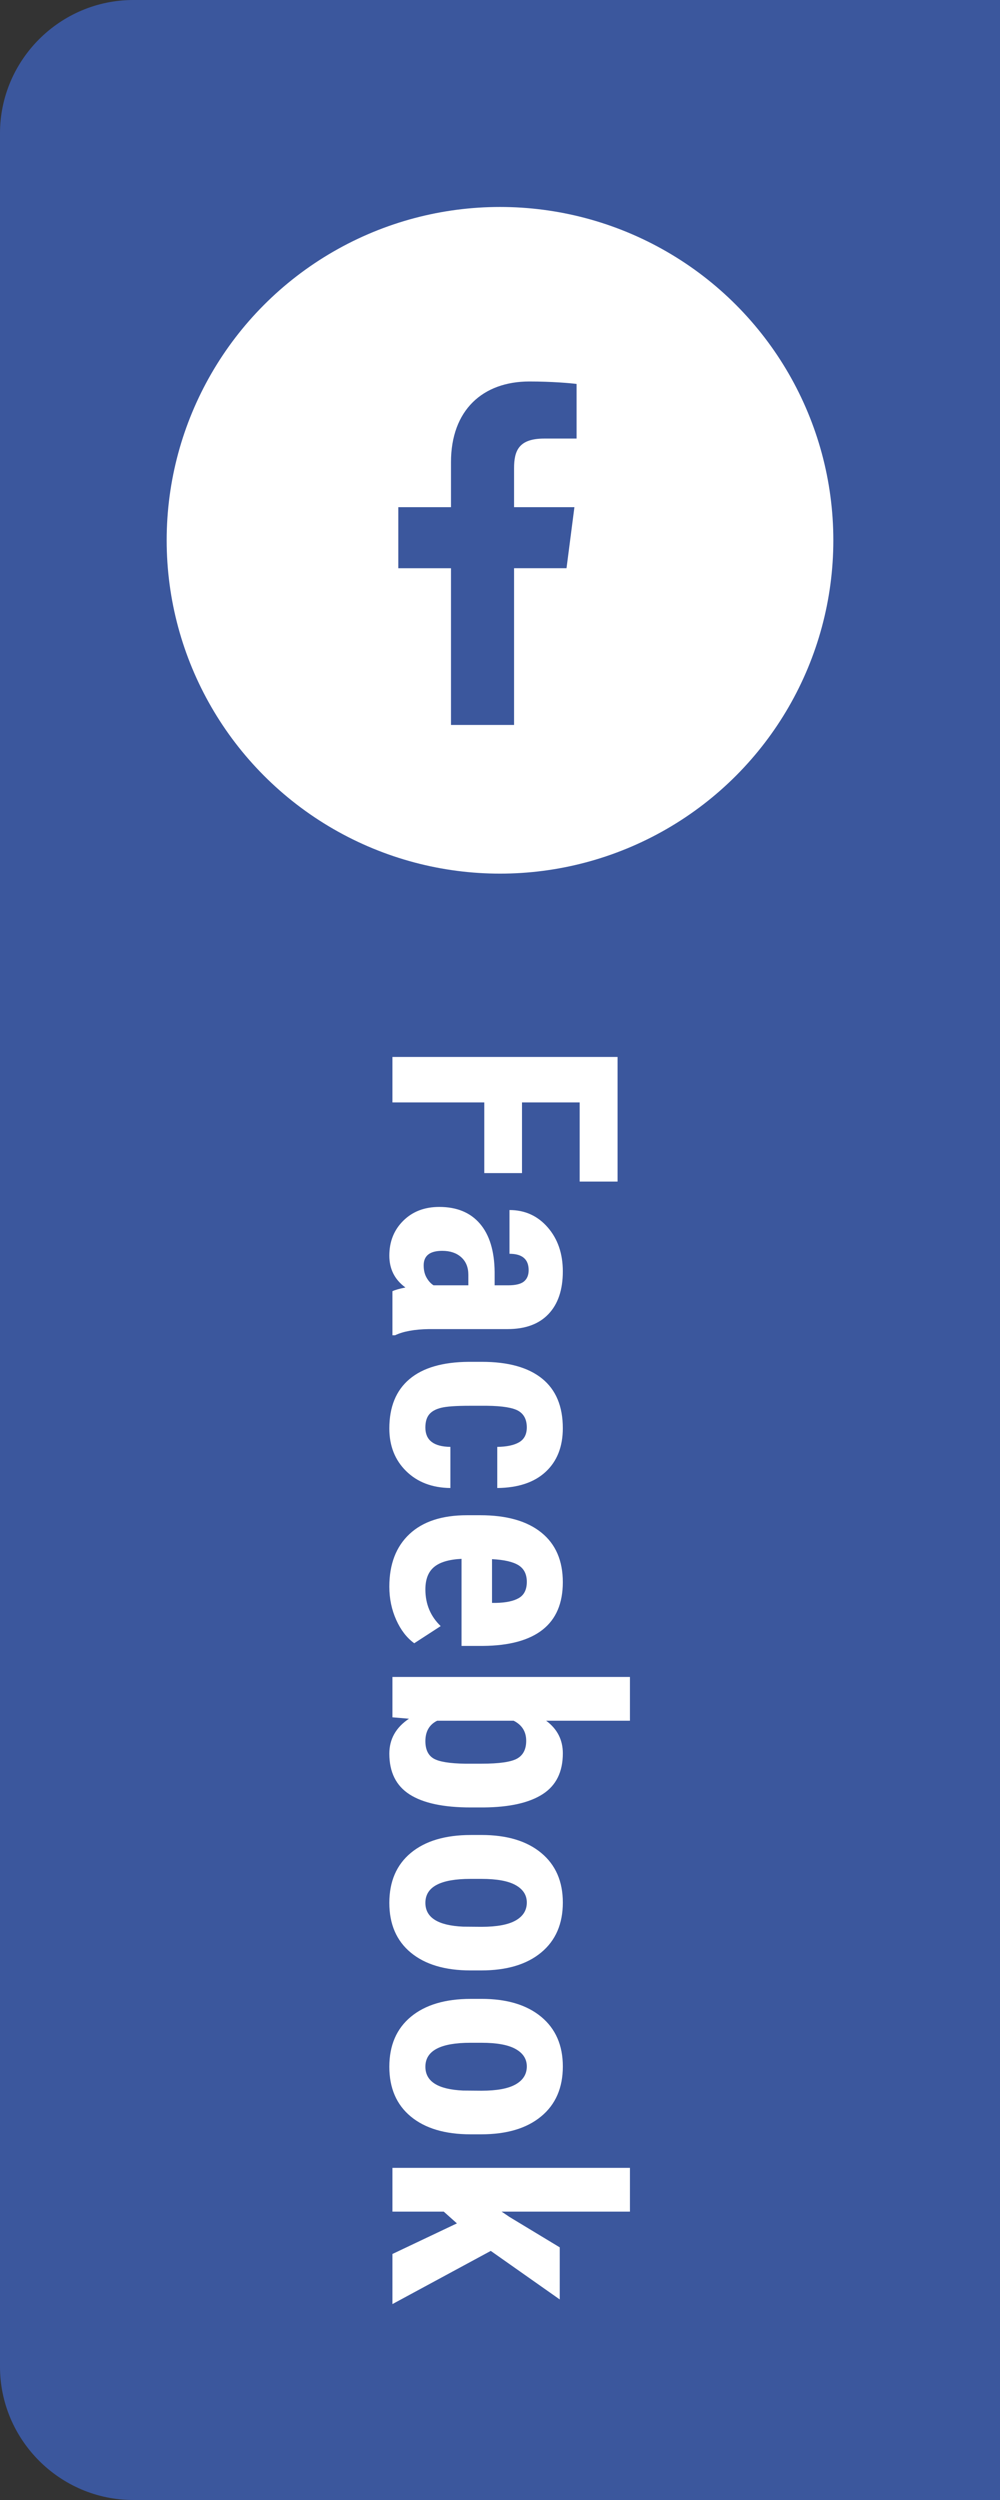 <?xml version="1.0" encoding="utf-8"?>
<!-- Generator: Adobe Illustrator 15.0.2, SVG Export Plug-In  -->
<!DOCTYPE svg PUBLIC "-//W3C//DTD SVG 1.1//EN" "http://www.w3.org/Graphics/SVG/1.1/DTD/svg11.dtd">
<svg version="1.1"
	 xmlns="http://www.w3.org/2000/svg" xmlns:xlink="http://www.w3.org/1999/xlink" xmlns:a="http://ns.adobe.com/AdobeSVGViewerExtensions/3.0/"
	 x="0px" y="0px" width="60px" height="150px" viewBox="0 0 60 150" overflow="visible" enable-background="new 0 0 60 150"
	 xml:space="preserve">
<rect x="0" y="0" width="60" height="150" fill="#333333" stroke="none"/>
<defs>
</defs>
<path fill="#3B579D" d="M8,0C3.6,0,0,3.6,0,8v134c0,4.4,3.6,8,8,8h52V0H8z"/>
<g>
	<g>
		<g>
			<path fill="#FFFFFF" d="M29.057,70.385v-4.24h-5.511v-2.728h13.508v7.478H34.78v-4.75h-3.46v4.24H29.057z"/>
		</g>
		<g>
			<path fill="#FFFFFF" d="M23.546,77.472c0.154-0.074,0.414-0.148,0.779-0.223c-0.644-0.47-0.965-1.107-0.965-1.911
				c0-0.842,0.278-1.539,0.835-2.092c0.557-0.554,1.277-0.83,2.161-0.83c1.052,0,1.865,0.335,2.44,1.006
				c0.575,0.672,0.869,1.638,0.882,2.899v0.798h0.807c0.451,0,0.77-0.078,0.955-0.232s0.279-0.38,0.279-0.677
				c0-0.655-0.384-0.983-1.15-0.983v-2.625c0.928,0,1.692,0.348,2.296,1.043c0.603,0.695,0.904,1.576,0.904,2.64
				c0,1.101-0.286,1.952-0.858,2.556s-1.39,0.904-2.453,0.904h-4.723c-0.866,0.013-1.543,0.137-2.031,0.371h-0.158V77.472z
				 M25.42,75.922c0,0.291,0.059,0.539,0.177,0.742c0.117,0.205,0.256,0.355,0.417,0.455h2.087v-0.631
				c0-0.445-0.142-0.797-0.426-1.053c-0.285-0.257-0.665-0.385-1.142-0.385C25.791,75.051,25.42,75.341,25.42,75.922z"/>
		</g>
		<g>
			<path fill="#FFFFFF" d="M25.522,85.654c0,0.76,0.5,1.146,1.502,1.159v2.468c-1.094-0.013-1.979-0.35-2.652-1.012
				c-0.675-0.662-1.012-1.516-1.012-2.561c0-1.293,0.402-2.279,1.206-2.959c0.804-0.681,1.988-1.027,3.554-1.039h0.797
				c1.578,0,2.78,0.336,3.609,1.006c0.829,0.672,1.243,1.662,1.243,2.975c0,1.106-0.342,1.979-1.025,2.615s-1.652,0.962-2.908,0.975
				v-2.468c0.568-0.007,1.006-0.099,1.312-0.278s0.46-0.477,0.46-0.891c0-0.458-0.164-0.785-0.49-0.983
				c-0.327-0.198-0.96-0.304-1.899-0.315h-1.027c-0.821,0-1.396,0.04-1.722,0.121c-0.327,0.08-0.566,0.213-0.719,0.398
				C25.598,85.051,25.522,85.313,25.522,85.654z"/>
		</g>
		<g>
			<path fill="#FFFFFF" d="M23.36,95.2c0-1.349,0.402-2.399,1.206-3.154s1.954-1.132,3.451-1.132h0.798
				c1.583,0,2.805,0.346,3.664,1.039c0.86,0.692,1.29,1.686,1.29,2.979c0,1.262-0.403,2.211-1.209,2.848s-1.999,0.961-3.58,0.975
				h-1.288V93.53c-0.751,0.037-1.301,0.2-1.648,0.491c-0.349,0.291-0.521,0.739-0.521,1.346c0,0.878,0.306,1.611,0.918,2.199
				l-1.586,1.029c-0.445-0.322-0.807-0.789-1.081-1.4C23.498,96.582,23.36,95.918,23.36,95.2z M29.521,93.549v2.625h0.243
				c0.605-0.012,1.064-0.111,1.376-0.297c0.312-0.186,0.469-0.507,0.469-0.965c0-0.457-0.166-0.789-0.497-0.997
				C30.781,93.708,30.251,93.586,29.521,93.549z"/>
		</g>
		<g>
			<path fill="#FFFFFF" d="M28.24,108.447c-1.627,0-2.847-0.26-3.66-0.779s-1.22-1.336-1.22-2.449c0-0.871,0.393-1.57,1.178-2.096
				l-0.992-0.084v-2.422h14.25v2.626h-5.028c0.668,0.495,1.002,1.147,1.002,1.958c0,1.113-0.403,1.93-1.211,2.449
				c-0.807,0.52-1.989,0.785-3.548,0.797H28.24z M28.891,105.822c1.061,0,1.772-0.102,2.136-0.307
				c0.363-0.203,0.545-0.56,0.545-1.066c0-0.551-0.252-0.953-0.754-1.206h-4.588c-0.472,0.235-0.707,0.644-0.707,1.225
				c0,0.501,0.164,0.849,0.492,1.044c0.329,0.194,0.969,0.298,1.918,0.311H28.891z"/>
		</g>
		<g>
			<path fill="#FFFFFF" d="M28.89,110.099c1.521,0,2.715,0.358,3.581,1.076s1.299,1.71,1.299,2.978c0,1.281-0.433,2.279-1.299,2.997
				s-2.065,1.076-3.6,1.076h-0.64c-1.528,0-2.722-0.356-3.582-1.067c-0.859-0.711-1.289-1.707-1.289-2.986
				c0-1.287,0.432-2.287,1.294-3.002c0.863-0.714,2.062-1.071,3.595-1.071H28.89z M28.229,112.733c-1.805,0-2.706,0.479-2.706,1.438
				c0,0.884,0.752,1.359,2.259,1.428l1.11,0.01c0.921,0,1.604-0.127,2.049-0.381s0.668-0.611,0.668-1.076
				c0-0.445-0.223-0.793-0.668-1.043c-0.445-0.251-1.128-0.376-2.049-0.376H28.229z"/>
		</g>
		<g>
			<path fill="#FFFFFF" d="M28.89,119.932c1.521,0,2.715,0.359,3.581,1.076c0.866,0.718,1.299,1.711,1.299,2.979
				c0,1.28-0.433,2.279-1.299,2.996c-0.866,0.719-2.065,1.076-3.6,1.076h-0.64c-1.528,0-2.722-0.355-3.582-1.066
				c-0.859-0.711-1.289-1.707-1.289-2.987c0-1.286,0.432-2.286,1.294-3.001c0.863-0.715,2.062-1.072,3.595-1.072H28.89z
				 M28.229,122.566c-1.805,0-2.706,0.479-2.706,1.438c0,0.884,0.752,1.36,2.259,1.429l1.11,0.01c0.921,0,1.604-0.127,2.049-0.381
				s0.668-0.612,0.668-1.076c0-0.445-0.223-0.793-0.668-1.043c-0.445-0.252-1.128-0.377-2.049-0.377H28.229z"/>
		</g>
		<g>
			<path fill="#FFFFFF" d="M27.415,133.403l-0.789-0.705h-3.08v-2.626h14.25v2.626h-7.7l0.482,0.325l3.006,1.818v3.126l-4.138-2.913
				l-5.9,3.191v-3.006L27.415,133.403z"/>
		</g>
	</g>
</g>
<circle fill="#FFFFFF" cx="30" cy="32.418" r="20"/>
<path fill="#3B579D" d="M30.844,43.497v-9.404h3.147l0.474-3.663h-3.621v-2.337c0-1.061,0.29-1.779,1.812-1.779h1.939v-3.277
	c-0.34-0.046-1.484-0.148-2.831-0.148c-2.792,0-4.705,1.711-4.705,4.842v2.7h-3.161v3.663h3.161v9.404H30.844z"/>
</svg>
